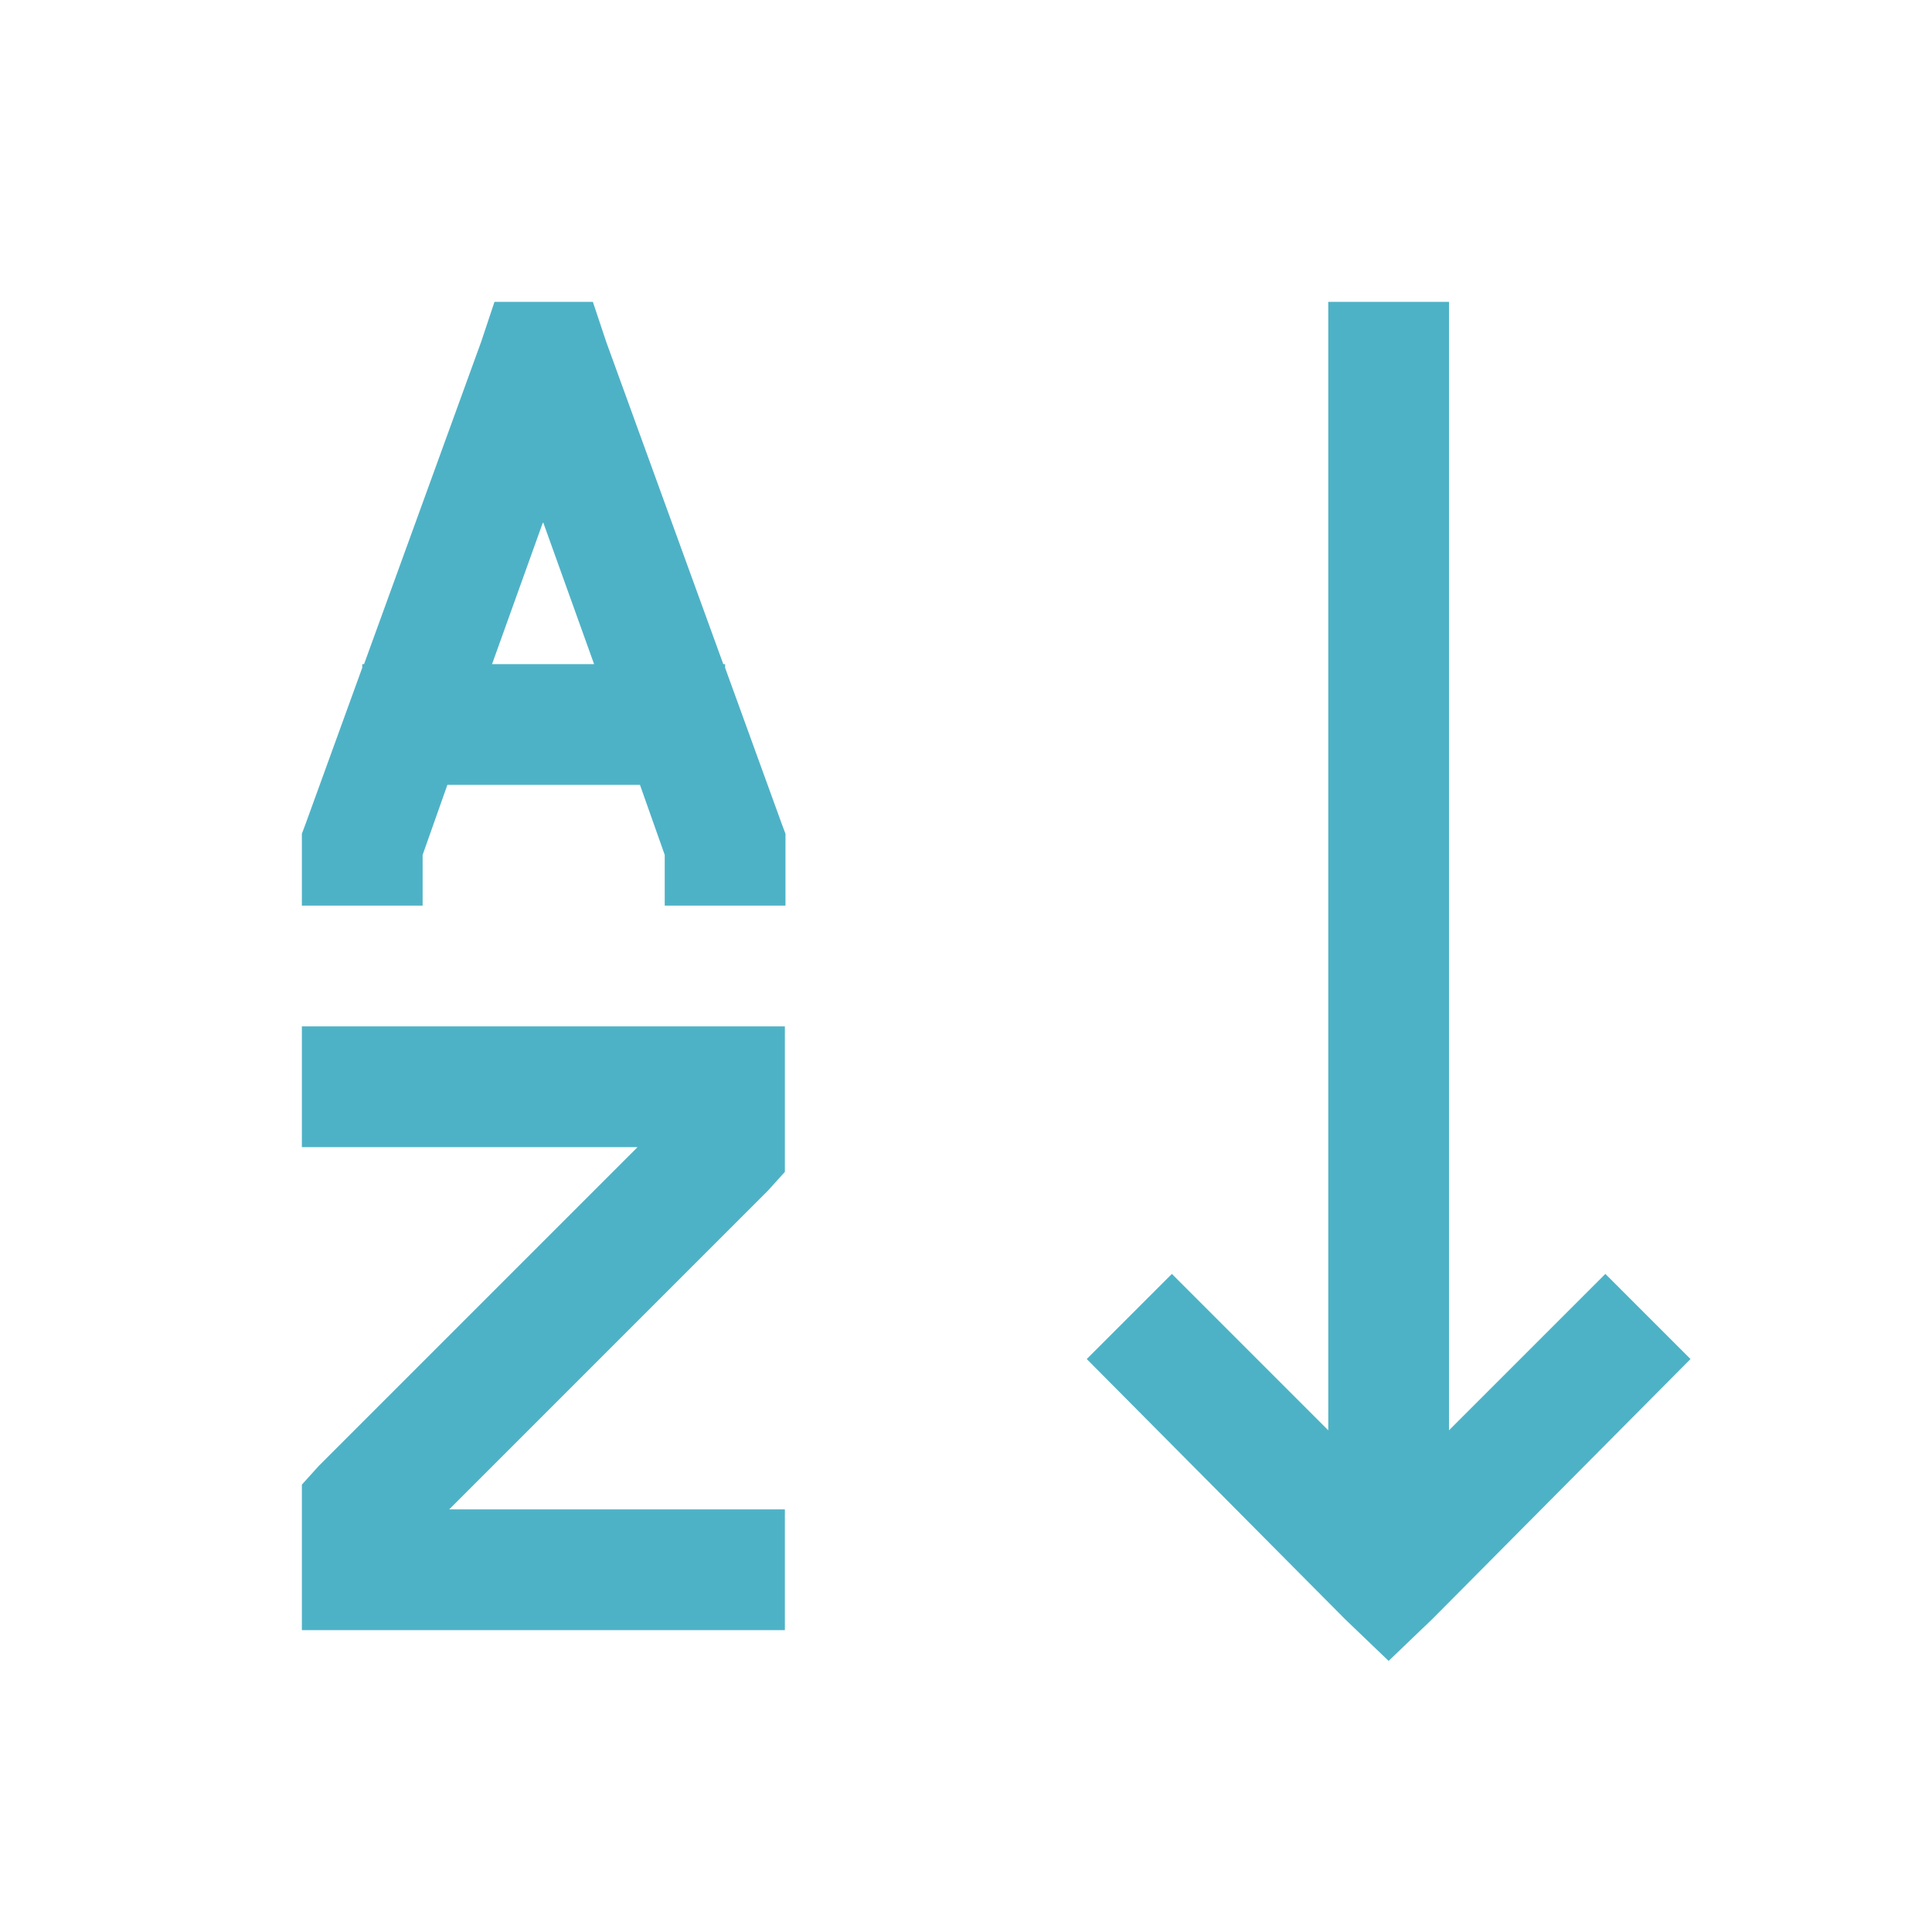 <svg xmlns="http://www.w3.org/2000/svg" id="Layer_1" viewBox="0 0 32 32"><path d="M8.19,5l-.22.66-1.94,5.34h-.03v.06l-.94,2.59-.06.16v1.19h2v-.84l.41-1.16h3.19l.41,1.16v.84h2v-1.19l-.06-.16-.94-2.59v-.06h-.03l-1.94-5.34-.22-.66h-1.62ZM22,5v18.69l-2.59-2.59-1.41,1.41,4.28,4.31.72.69.72-.69,4.28-4.31-1.41-1.41-2.59,2.59V5h-2ZM9,8.66l.84,2.34h-1.69l.84-2.34ZM5,17v2h5.56l-5.28,5.28-.28.31v2.41h8v-2h-5.56l5.28-5.28.28-.31v-2.41H5Z" fill="#4eb2c6"></path></svg>